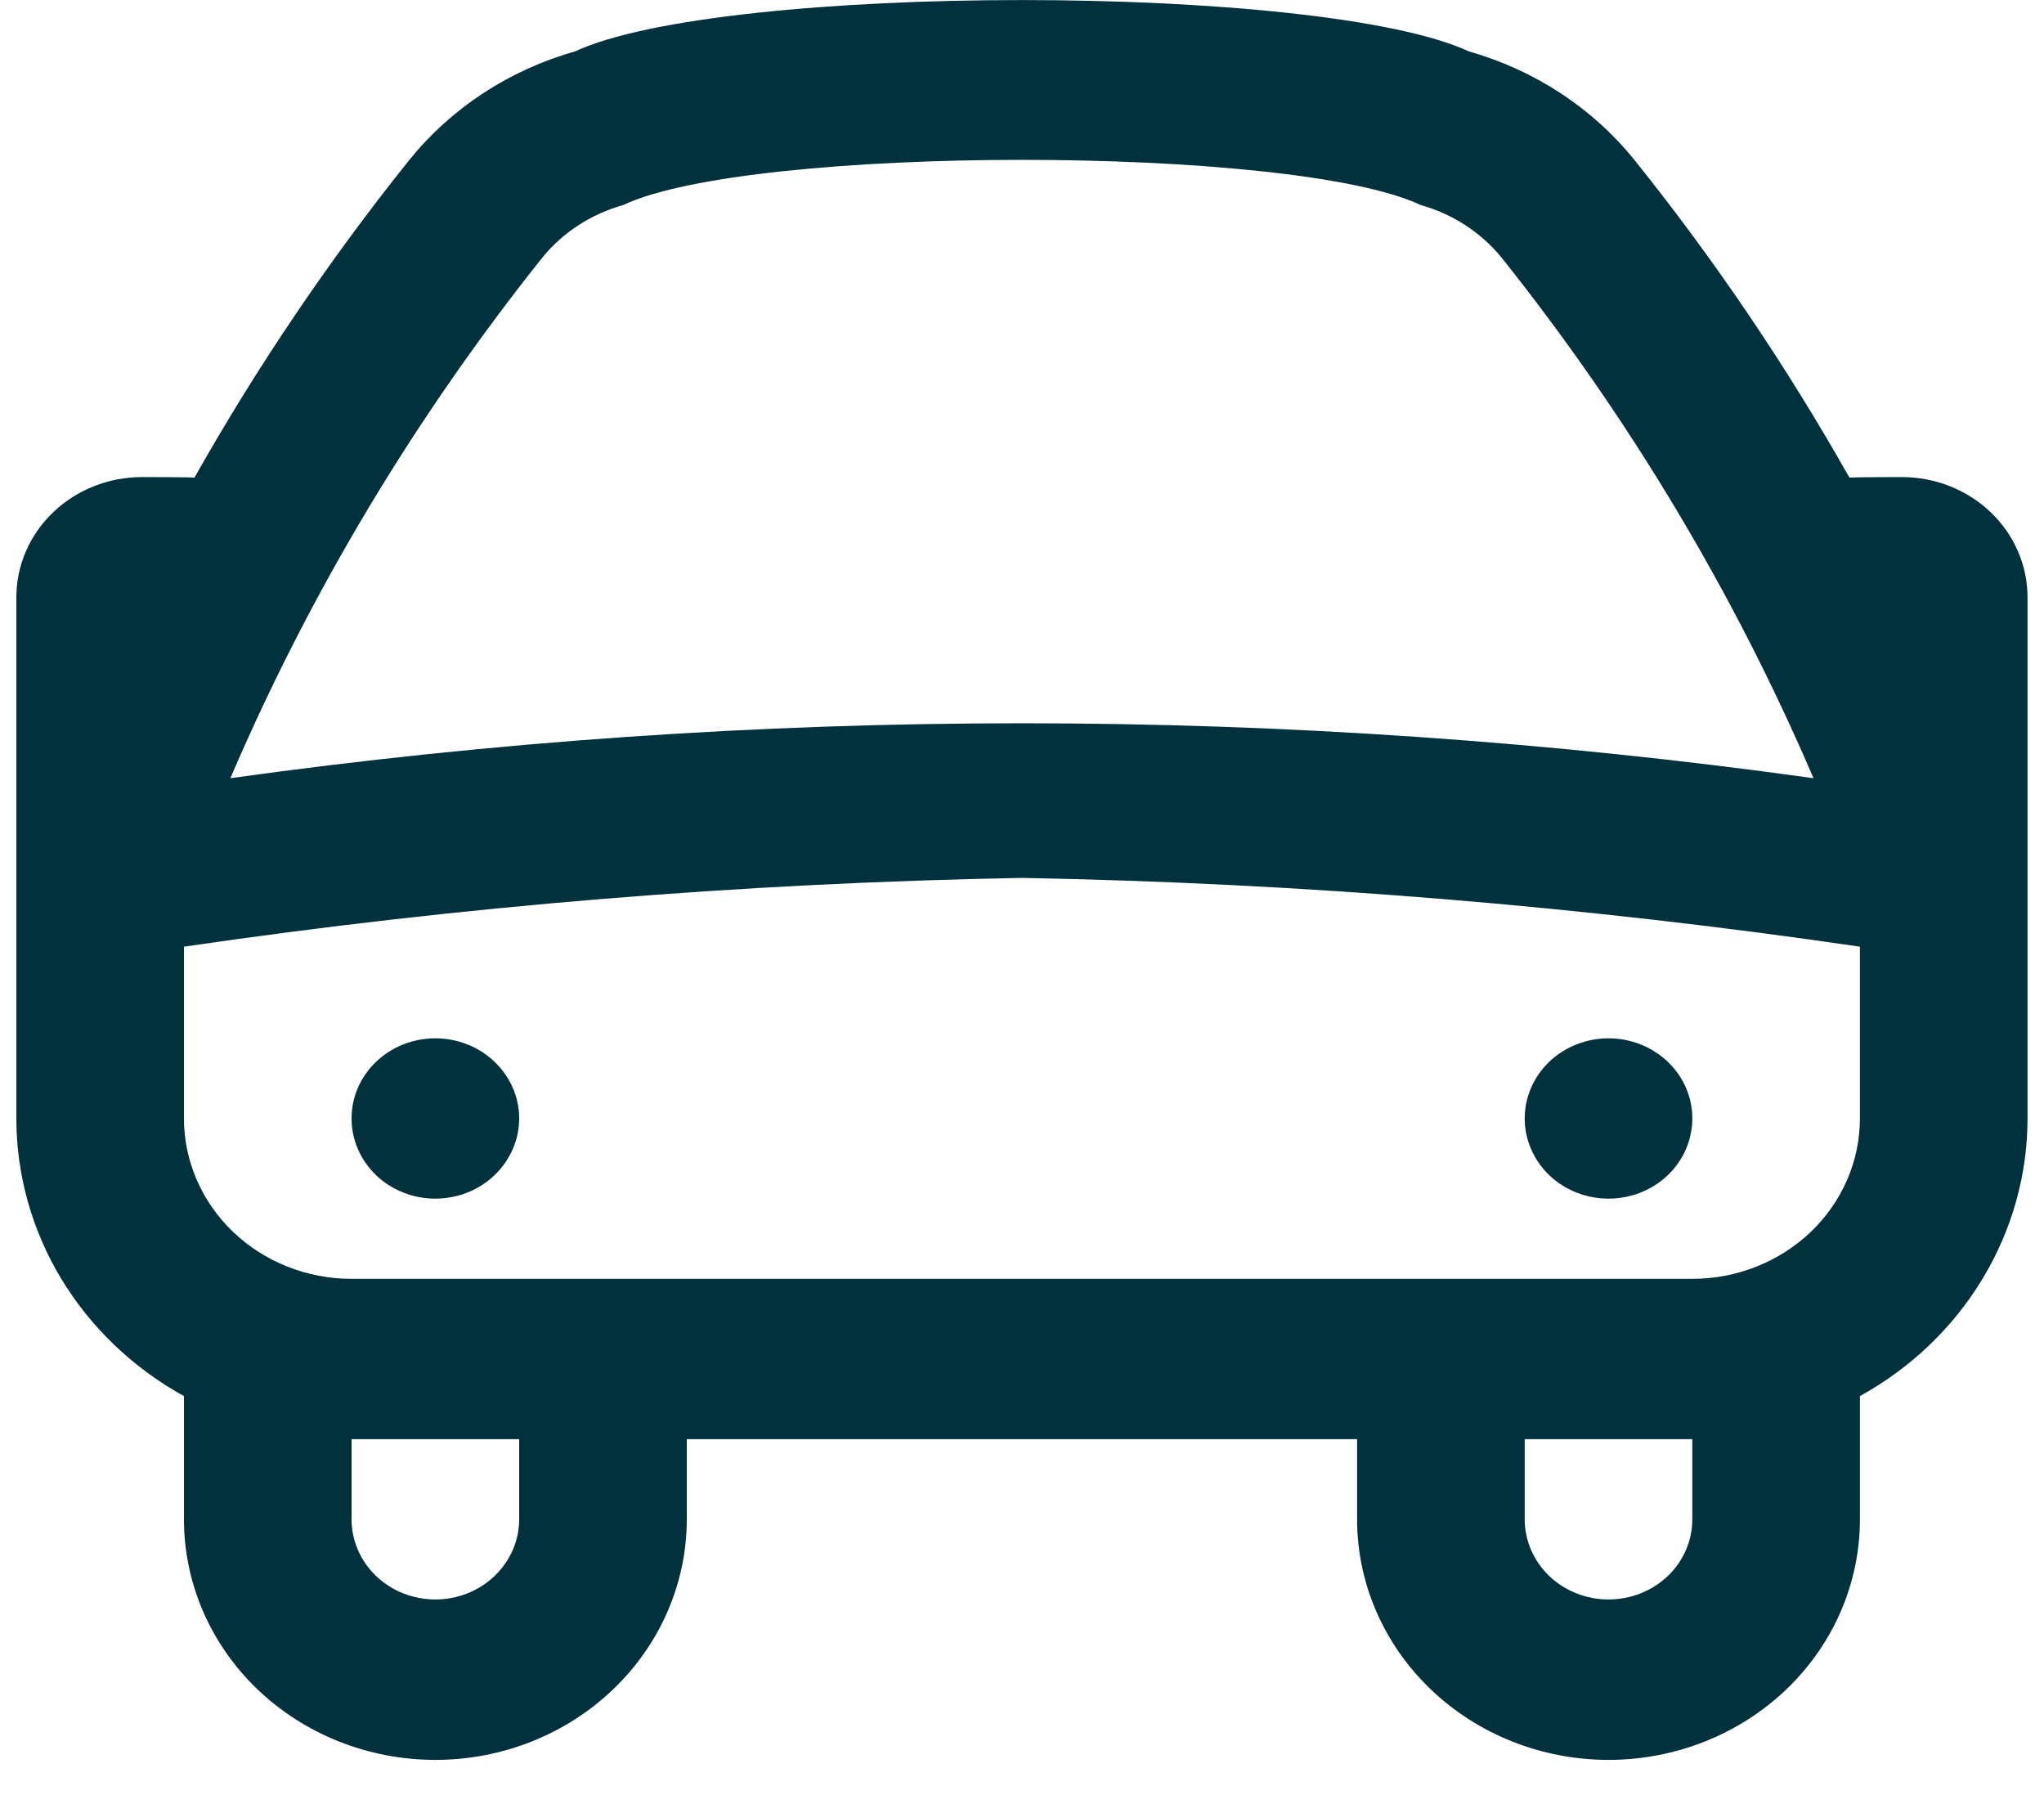 <svg width="17" height="15" viewBox="0 0 17 15" fill="none" xmlns="http://www.w3.org/2000/svg">
<path d="M16.863 4.967C16.863 4.702 16.753 4.447 16.557 4.26C16.361 4.072 16.095 3.967 15.818 3.967C15.818 3.967 15.411 3.967 15.382 3.972C14.861 3.049 14.264 2.166 13.596 1.333C13.248 0.9 12.765 0.583 12.218 0.428C10.99 -0.142 6.008 -0.142 4.781 0.428C4.233 0.583 3.751 0.9 3.402 1.333C2.735 2.166 2.138 3.049 1.617 3.972C1.588 3.967 1.181 3.967 1.181 3.967C0.904 3.967 0.638 4.072 0.442 4.26C0.246 4.447 0.136 4.702 0.136 4.967L0.136 9.3C0.136 9.768 0.265 10.228 0.509 10.633C0.754 11.038 1.106 11.375 1.53 11.609V12.634C1.53 13.164 1.75 13.673 2.142 14.048C2.534 14.423 3.066 14.634 3.621 14.634C4.175 14.634 4.707 14.423 5.099 14.048C5.491 13.673 5.712 13.164 5.712 12.634V11.967H11.287V12.634C11.287 13.164 11.508 13.673 11.9 14.048C12.292 14.423 12.824 14.634 13.378 14.634C13.933 14.634 14.464 14.423 14.857 14.048C15.249 13.673 15.469 13.164 15.469 12.634V11.609C15.893 11.375 16.245 11.038 16.489 10.633C16.734 10.228 16.863 9.768 16.863 9.3V4.967ZM4.509 2.144C4.679 1.934 4.915 1.78 5.183 1.705C6.241 1.204 10.758 1.204 11.816 1.705C12.084 1.78 12.319 1.934 12.49 2.144C13.549 3.472 14.42 4.926 15.083 6.471C10.717 5.862 6.282 5.862 1.916 6.471C2.578 4.926 3.45 3.472 4.509 2.144ZM4.318 12.634C4.318 12.81 4.244 12.98 4.113 13.105C3.983 13.23 3.805 13.3 3.621 13.3C3.436 13.3 3.258 13.23 3.128 13.105C2.997 12.98 2.924 12.81 2.924 12.634V11.967H4.318V12.634ZM14.075 12.634C14.075 12.81 14.002 12.98 13.871 13.105C13.74 13.23 13.563 13.3 13.378 13.3C13.193 13.3 13.016 13.23 12.885 13.105C12.755 12.98 12.681 12.81 12.681 12.634V11.967H14.075V12.634ZM14.075 10.634H2.924C2.554 10.634 2.199 10.493 1.938 10.243C1.677 9.993 1.53 9.654 1.53 9.3V7.872C3.837 7.534 6.166 7.343 8.499 7.3C10.833 7.343 13.162 7.534 15.469 7.872V9.3C15.469 9.654 15.322 9.993 15.061 10.243C14.799 10.493 14.445 10.634 14.075 10.634ZM4.318 9.3C4.318 9.477 4.244 9.647 4.113 9.772C3.983 9.897 3.805 9.967 3.621 9.967C3.436 9.967 3.258 9.897 3.128 9.772C2.997 9.647 2.924 9.477 2.924 9.3C2.924 9.123 2.997 8.954 3.128 8.829C3.258 8.704 3.436 8.634 3.621 8.634C3.805 8.634 3.983 8.704 4.113 8.829C4.244 8.954 4.318 9.123 4.318 9.3ZM14.075 9.3C14.075 9.477 14.002 9.647 13.871 9.772C13.74 9.897 13.563 9.967 13.378 9.967C13.193 9.967 13.016 9.897 12.885 9.772C12.755 9.647 12.681 9.477 12.681 9.3C12.681 9.123 12.755 8.954 12.885 8.829C13.016 8.704 13.193 8.634 13.378 8.634C13.563 8.634 13.74 8.704 13.871 8.829C14.002 8.954 14.075 9.123 14.075 9.3Z" fill="#00313C"/>
</svg>
